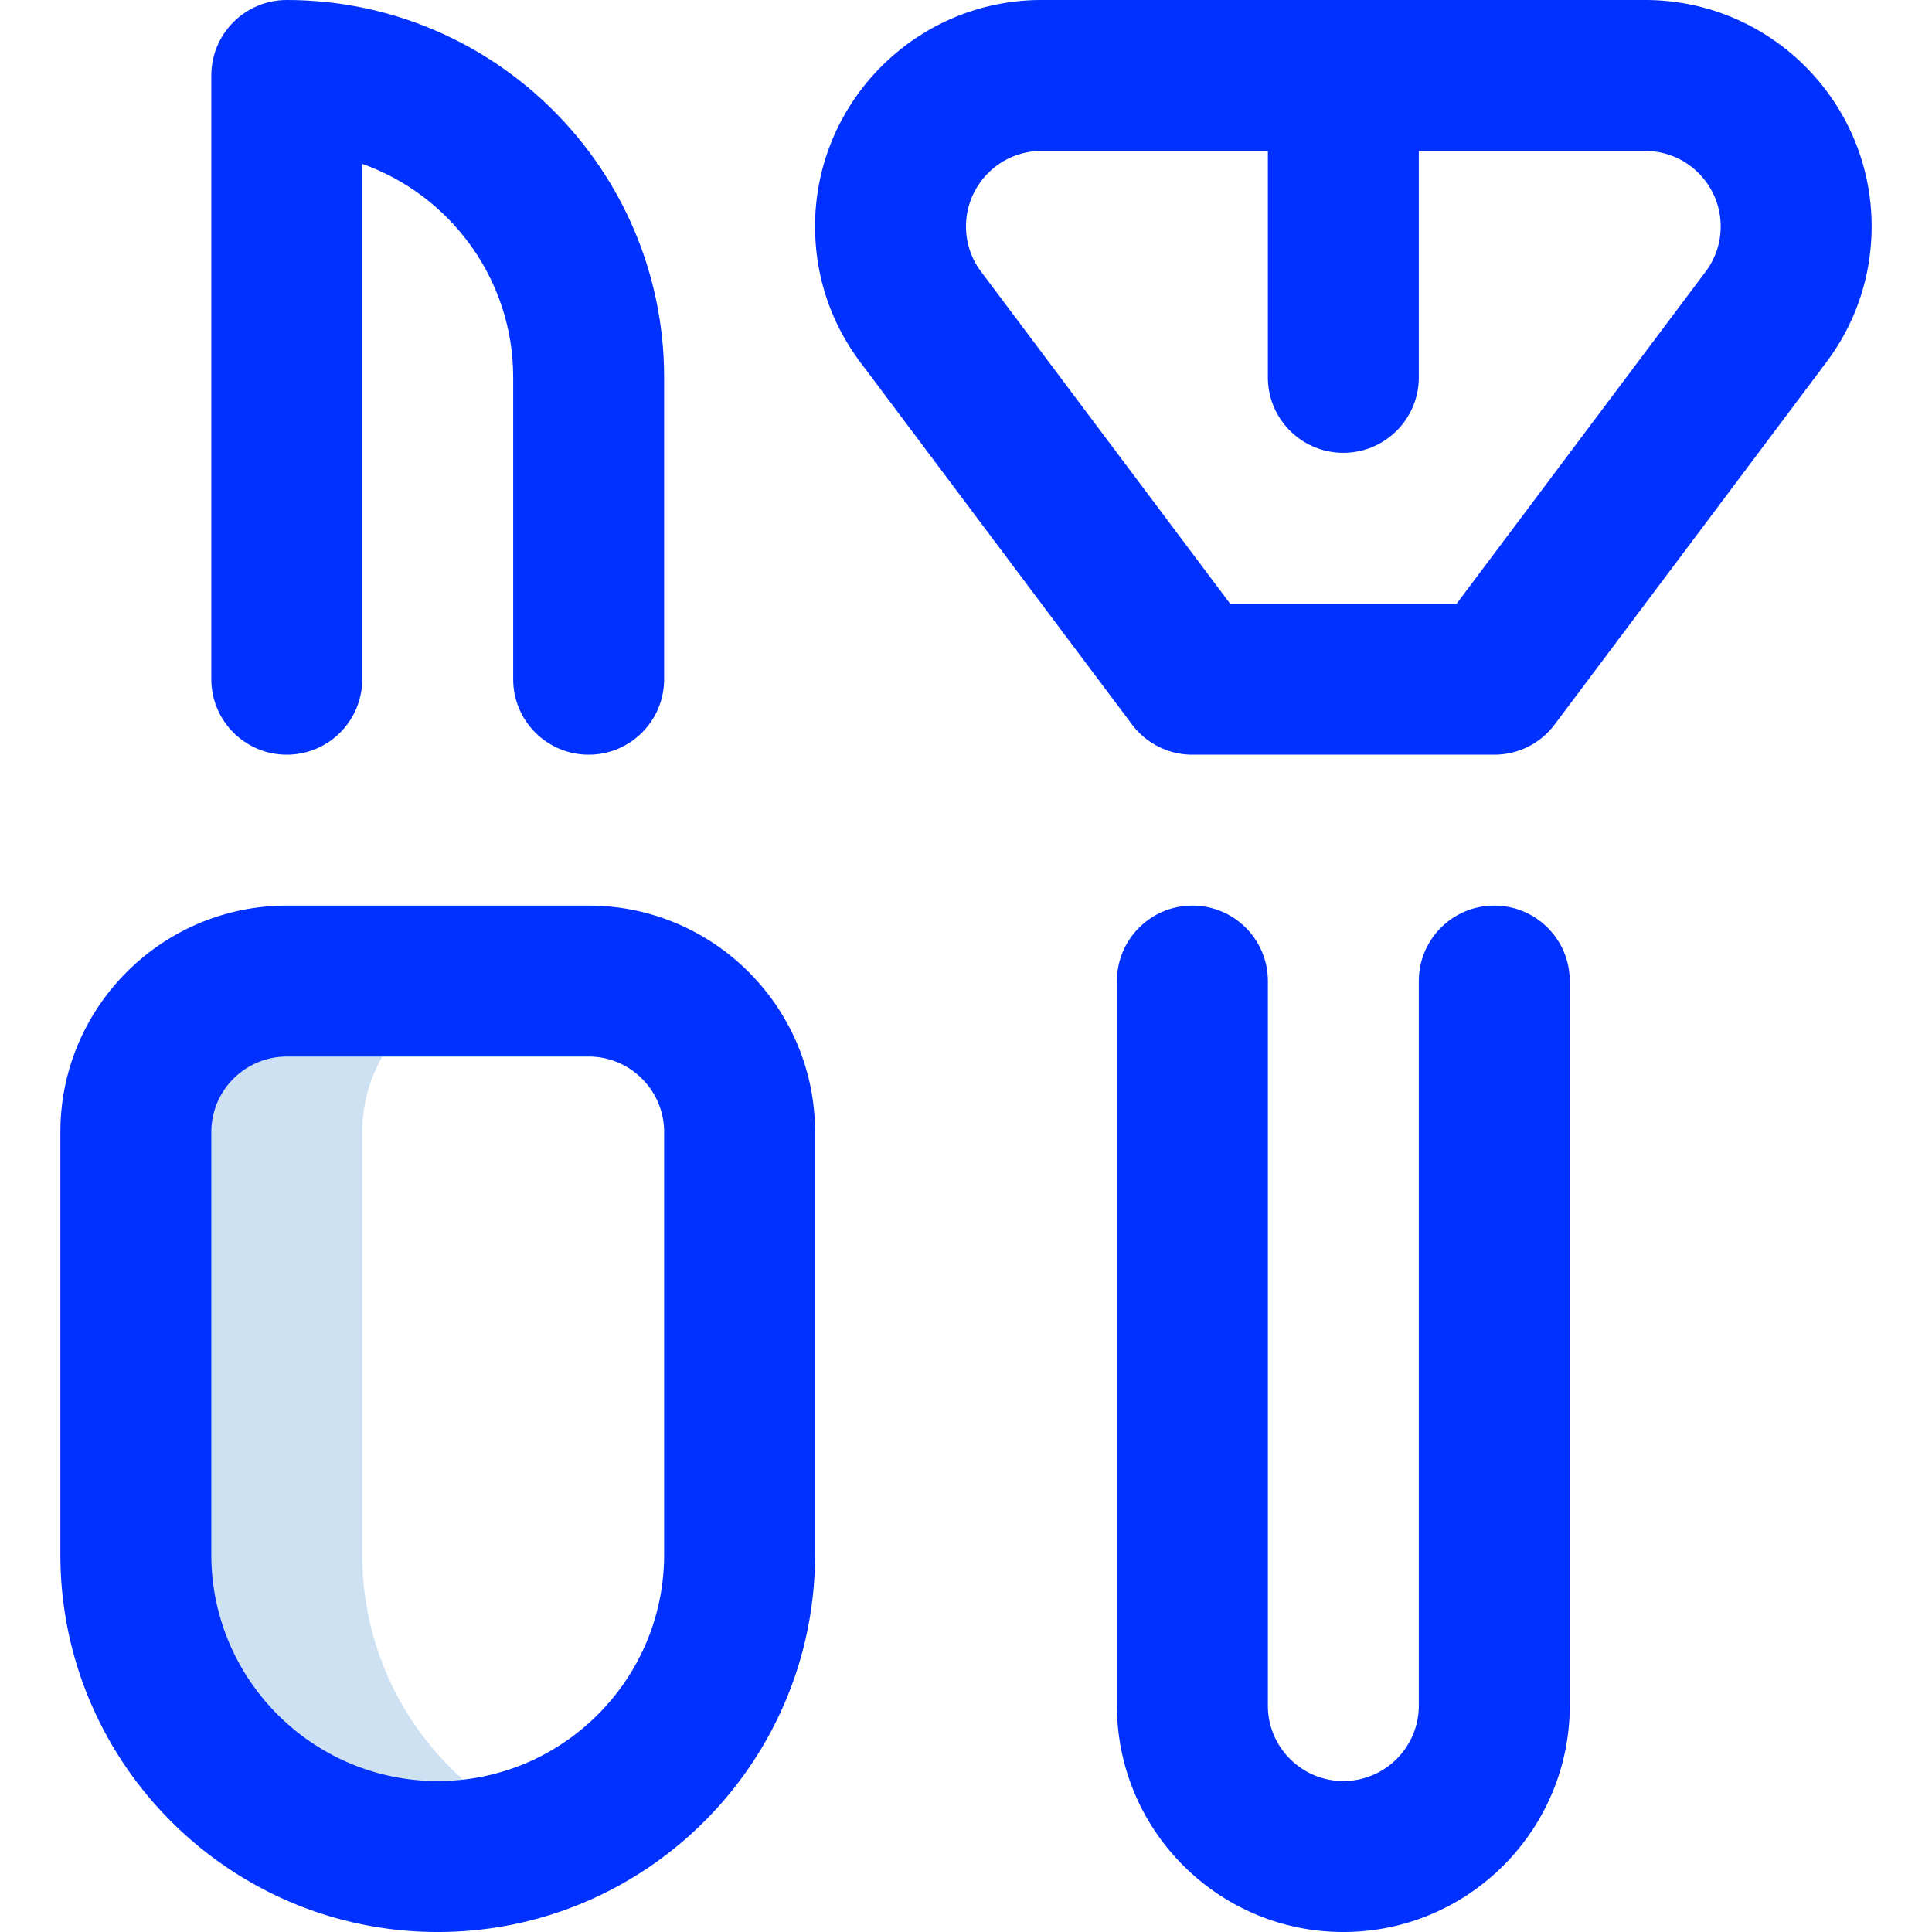 <svg xmlns="http://www.w3.org/2000/svg" version="1.1" xmlns:xlink="http://www.w3.org/1999/xlink" xmlns:svgjs="http://svgjs.com/svgjs" width="512" height="512" x="0" y="0" viewBox="0 0 512 512" style="enable-background:new 0 0 512 512" xml:space="preserve" class=""><g><path fill="#0131ff" d="M76 0C64.954 0 56 8.954 56 20v160c0 11.046 8.954 20 20 20s20-8.954 20-20V43.427c23.281 8.254 40 30.498 40 56.573v80c0 11.046 8.954 20 20 20s20-8.954 20-20v-80C176 44.86 131.14 0 76 0z" data-original="#ff5cf4" class=""></path><path fill="#cee1f2" d="M96 412V300c0-22.091 17.909-40 40-40H76c-22.091 0-40 17.909-40 40v112c0 44.183 35.817 80 80 80a79.746 79.746 0 0 0 30-5.837C116.687 474.292 96 445.57 96 412z" data-original="#cee1f2" class=""></path><g fill="#0023c4"><path d="M156 240H76c-33.084 0-60 26.916-60 60v112c0 55.14 44.86 100 100 100s100-44.86 100-100V300c0-33.084-26.916-60-60-60zm20 172c0 33.084-26.916 60-60 60s-60-26.916-60-60V300c0-11.028 8.972-20 20-20h80c11.028 0 20 8.972 20 20zM396 240c-11.046 0-20 8.954-20 20v192c0 11.028-8.972 20-20 20s-20-8.972-20-20V260c0-11.046-8.954-20-20-20s-20 8.954-20 20v192c0 33.084 26.916 60 60 60s60-26.916 60-60V260c0-11.046-8.954-20-20-20zM436 0H276c-33.084 0-60 26.916-60 60 0 13.087 4.143 25.528 11.981 35.977L300 192a20 20 0 0 0 16 8h80a20 20 0 0 0 16-8l72.019-96.022C491.857 85.528 496 73.087 496 60c0-33.084-26.916-60-60-60zm16.019 71.977L386 160h-60l-66.02-88.024C257.376 68.505 256 64.363 256 60c0-11.028 8.972-20 20-20h60v60c0 11.046 8.954 20 20 20s20-8.954 20-20V40h60c11.028 0 20 8.972 20 20 0 4.363-1.376 8.505-3.981 11.977z" fill="#0131ff" data-original="#0023c4" class=""></path></g></g></svg>